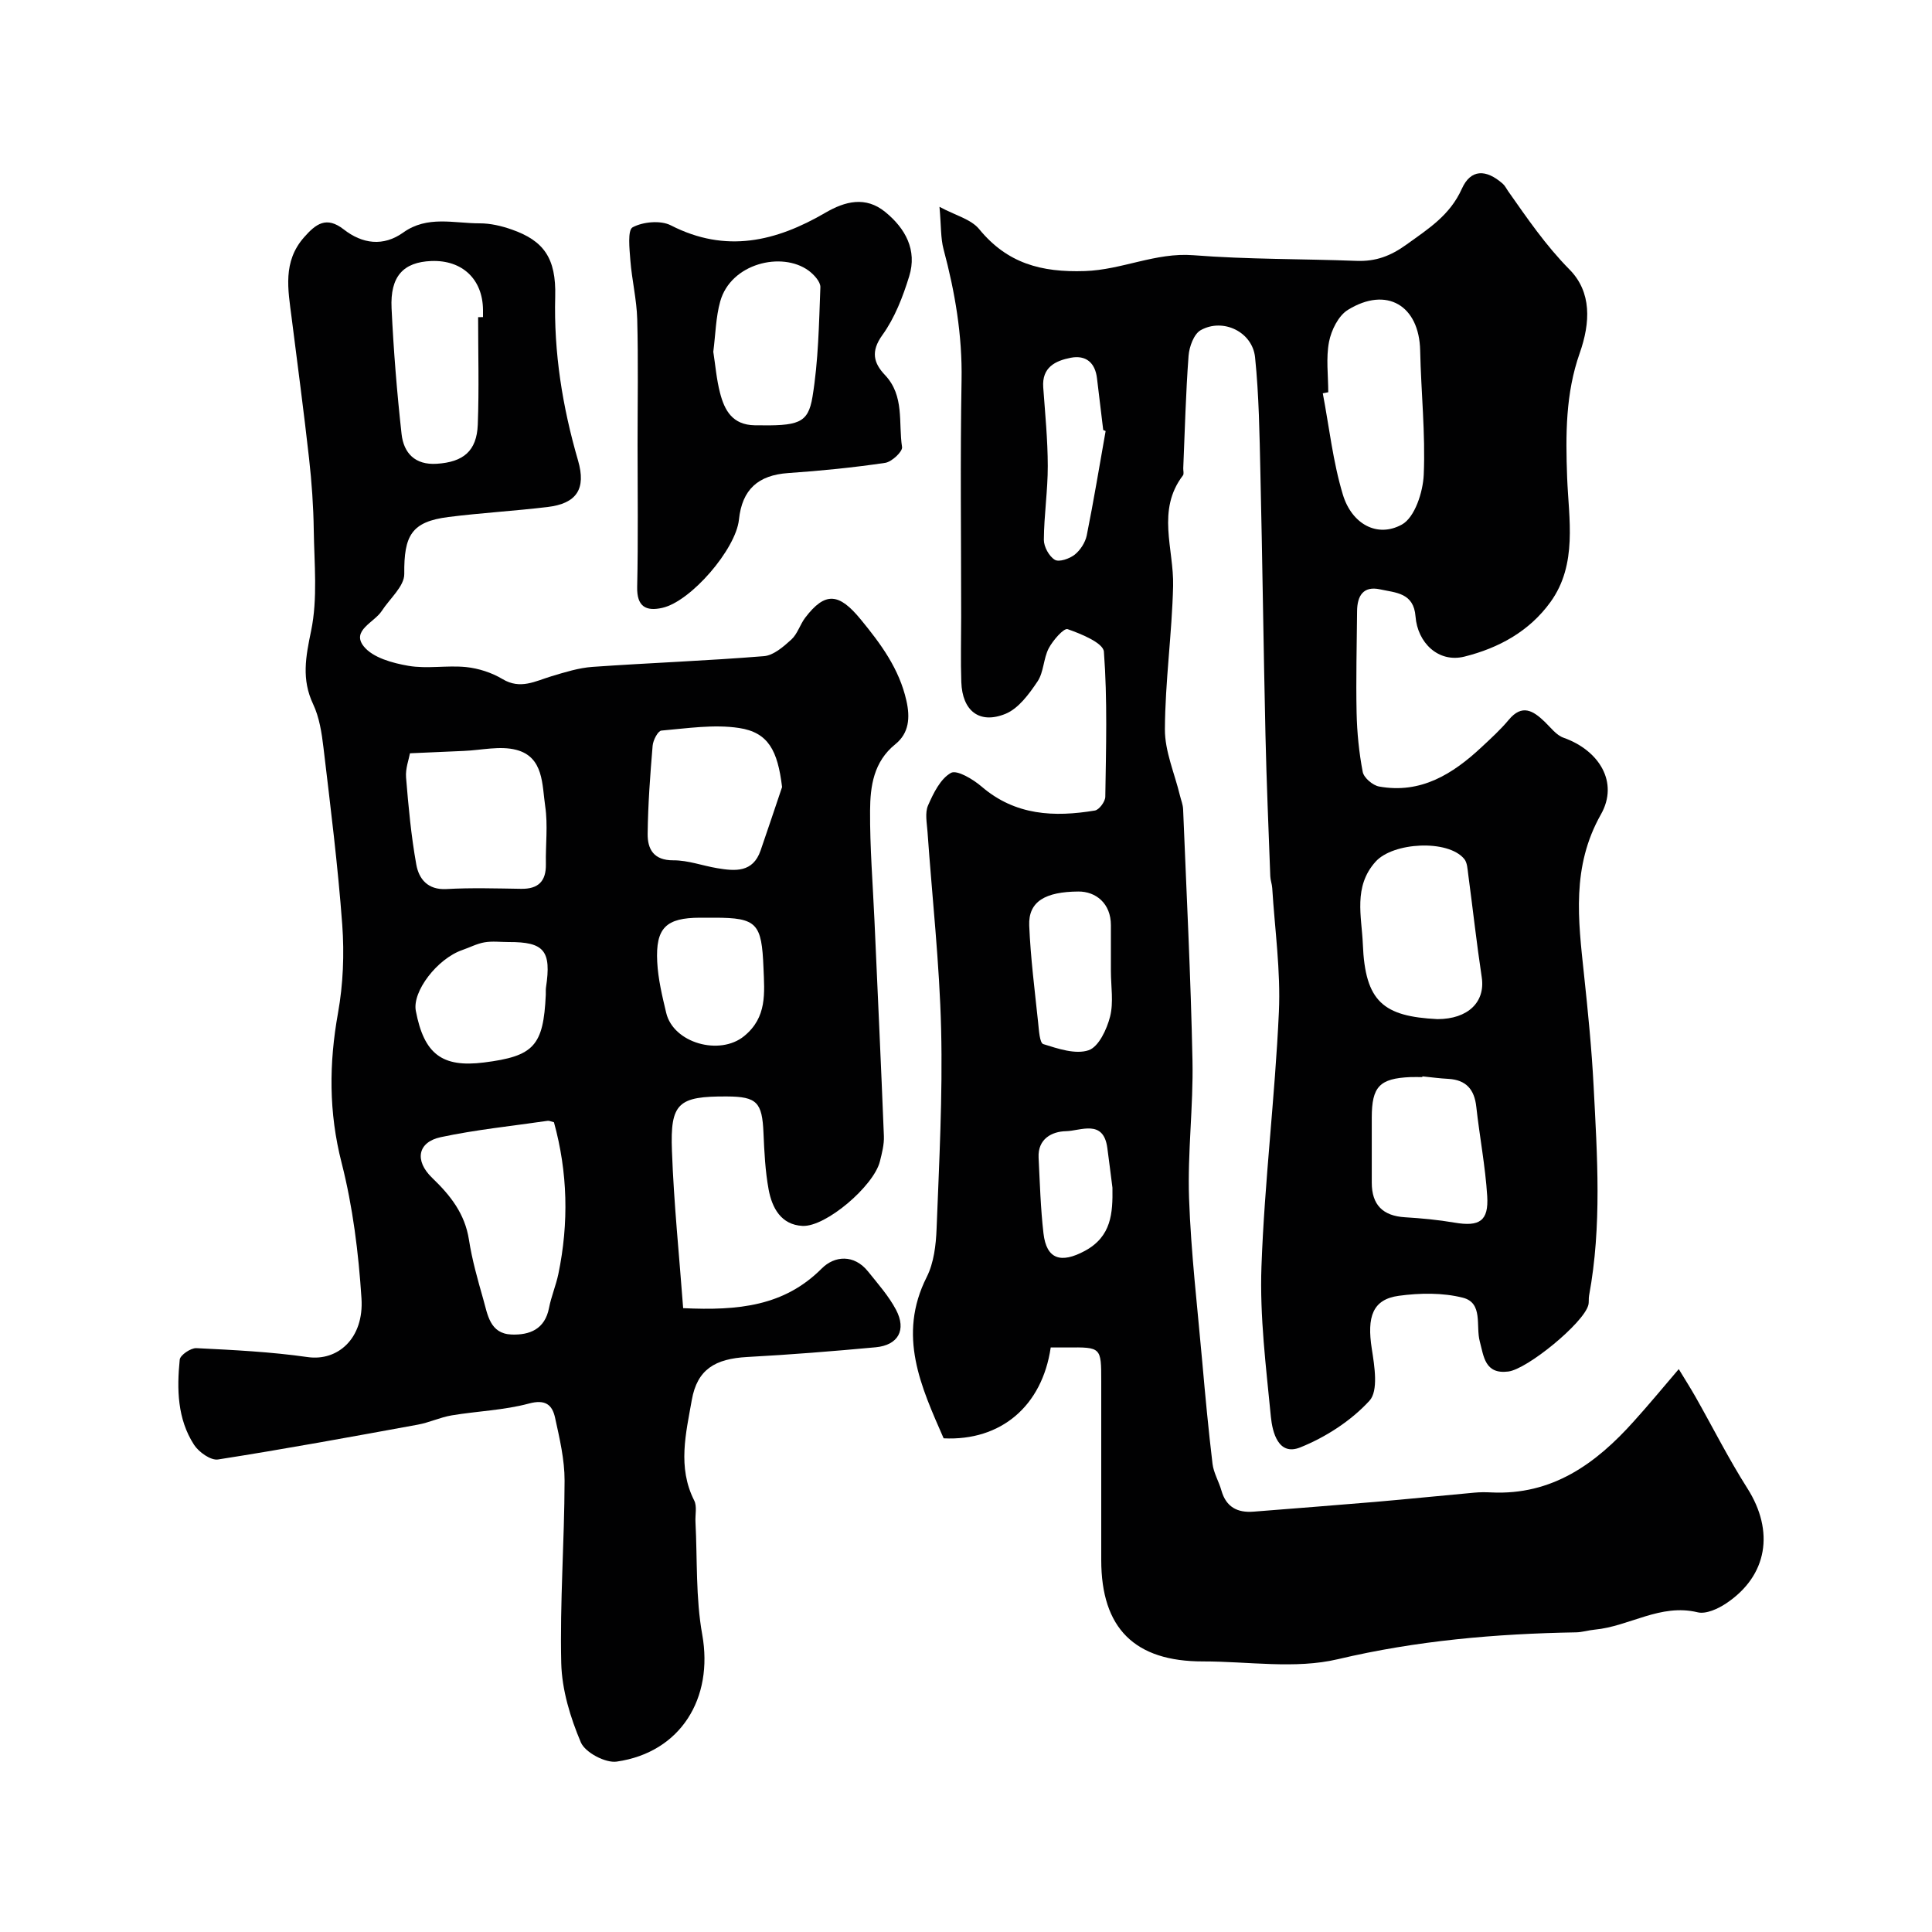 <svg enable-background="new 0 0 400 400" viewBox="0 0 400 400" xmlns="http://www.w3.org/2000/svg"><g fill="#010102"><path d="m347.57 283.46c1.31 2.16 2.43 3.92 3.46 5.73 3.58 6.32 6.86 12.84 10.75 18.96 5.63 8.87 4.2 18.09-4.42 23.83-1.67 1.11-4.15 2.25-5.88 1.83-7.72-1.87-14.15 2.92-21.32 3.59-1.3.12-2.58.54-3.87.56-16.61.29-32.97 1.7-49.3 5.56-8.84 2.09-18.57.45-27.91.46-14.18.02-21.08-6.87-21.08-20.99 0-12.33 0-24.67 0-37 0-7.08 0-7.08-7.12-7.01-1.14.01-2.28 0-3.34 0-1.78 12.14-10.32 19.39-22.17 18.81-4.66-10.66-9.63-21.26-3.5-33.4 1.48-2.94 1.91-6.62 2.04-9.98.53-13.76 1.27-27.55.94-41.3-.33-13.65-1.86-27.27-2.82-40.91-.13-1.82-.56-3.9.11-5.44 1.11-2.53 2.55-5.51 4.74-6.74 1.24-.69 4.59 1.32 6.36 2.84 6.98 6 15.04 6.35 23.45 4.95.88-.15 2.14-1.85 2.15-2.85.15-10.02.46-20.07-.29-30.04-.14-1.81-4.69-3.68-7.51-4.66-.79-.27-3.04 2.31-3.91 3.96-1.11 2.12-1.02 4.94-2.33 6.88-1.74 2.59-3.93 5.59-6.62 6.69-5.42 2.21-8.95-.63-9.15-6.57-.16-4.49-.03-9-.03-13.5 0-16.33-.21-32.67.08-49 .17-9.3-1.35-18.23-3.73-27.13-.61-2.29-.48-4.79-.84-8.77 3.27 1.77 6.52 2.55 8.21 4.61 5.81 7.09 12.83 8.99 21.88 8.69 7.72-.25 14.64-3.89 22.47-3.28 11.22.88 22.53.74 33.79 1.17 3.98.15 7.06-1 10.4-3.42 4.53-3.27 8.93-6.02 11.4-11.51 1.84-4.1 5-4.09 8.47-1.04.46.4.74 1.01 1.1 1.52 3.96 5.63 7.79 11.25 12.72 16.24 4.61 4.67 4.34 10.98 2.11 17.32-2.93 8.31-2.93 16.86-2.6 25.76.32 8.48 2.21 17.96-3.47 25.79-4.36 6.02-10.63 9.48-17.78 11.27-5.45 1.36-9.73-2.92-10.14-8.3-.37-4.95-4.13-4.91-7.34-5.62-3.48-.76-4.73 1.34-4.76 4.49-.06 7.03-.25 14.07-.1 21.09.09 4.09.5 8.22 1.27 12.23.24 1.21 2.07 2.77 3.39 3.01 8.63 1.56 15.23-2.57 21.2-8.14 1.95-1.82 3.94-3.63 5.64-5.67 2.76-3.32 5.04-1.9 7.42.38 1.25 1.19 2.41 2.8 3.93 3.33 7.35 2.6 11.49 9.22 7.74 15.86-6.13 10.84-4.71 21.85-3.51 33.15.82 7.69 1.59 15.39 1.99 23.1.75 14.48 1.73 28.98-.94 43.39-.12.65.01 1.35-.16 1.98-1 3.73-12.62 13.25-16.57 13.74-4.87.61-5.07-3.17-5.9-6.24-.86-3.2.74-7.96-3.49-9.04-4.2-1.07-8.92-.99-13.27-.4-5.43.74-6.64 4.33-5.59 11.01.56 3.57 1.39 8.68-.49 10.72-3.82 4.16-9.05 7.54-14.33 9.66-4.52 1.82-5.76-3.1-6.08-6.35-1-10.33-2.32-20.75-1.95-31.07.63-17.6 2.81-35.14 3.61-52.73.39-8.52-.85-17.11-1.38-25.67-.05-.81-.37-1.61-.4-2.42-.36-9.77-.78-19.53-1-29.3-.41-18.1-.63-36.2-1.05-54.3-.18-7.96-.29-15.94-1.1-23.84-.54-5.28-6.63-8.22-11.26-5.63-1.41.79-2.37 3.43-2.51 5.3-.58 7.74-.77 15.52-1.1 23.28-.02.5.18 1.16-.06 1.48-5.54 7.24-1.86 15.21-2.04 22.91-.24 9.9-1.65 19.77-1.7 29.66-.02 4.56 2.01 9.13 3.11 13.7.23.95.62 1.88.66 2.84.7 17.36 1.59 34.72 1.94 52.09.19 9.47-1.04 18.98-.71 28.44.4 11.34 1.74 22.64 2.74 33.95.62 7.03 1.28 14.06 2.12 21.06.23 1.89 1.31 3.65 1.84 5.52.97 3.43 3.31 4.65 6.67 4.38 8.36-.67 16.72-1.3 25.08-2.01 6.87-.59 13.73-1.3 20.6-1.92 1.16-.11 2.33-.11 3.5-.05 12.62.62 21.68-5.93 29.57-14.76 2.95-3.26 5.76-6.66 9.27-10.77zm-72.57-202.25c-.38.07-.76.14-1.13.22 1.33 7 2.1 14.17 4.15 20.96 1.86 6.14 7.15 9.01 12.23 6.21 2.66-1.47 4.36-6.69 4.52-10.31.37-8.54-.56-17.13-.74-25.71-.19-9.33-6.93-13.38-14.97-8.42-1.96 1.21-3.43 4.2-3.9 6.61-.65 3.36-.16 6.95-.16 10.44zm22.61 129.79c6.34-.01 9.94-3.55 9.17-8.66-1.07-7.08-1.85-14.21-2.8-21.31-.15-1.1-.19-2.43-.83-3.2-3.37-4.08-14.72-3.46-18.34.56-4.68 5.19-2.88 11.39-2.65 17.07.47 11.97 4.27 14.98 15.45 15.54zm-3.12 11.85c0 .05-.01.1-.01.15-.83 0-1.66-.03-2.49 0-6.37.28-7.98 1.97-7.98 8.4v13.46c0 4.59 2.29 6.88 6.87 7.16 3.43.21 6.87.53 10.25 1.11 5.17.88 7.11-.31 6.78-5.51-.39-6.18-1.58-12.31-2.26-18.48-.39-3.57-2.09-5.55-5.75-5.77-1.81-.09-3.61-.34-5.41-.52zm-64.49-21.8c0-3.16-.01-6.32 0-9.48.01-4.53-3.12-7.02-6.75-6.99-6.79.05-10.37 2.03-10.16 7.06.28 6.69 1.14 13.36 1.84 20.03.17 1.58.31 4.26 1.07 4.5 3.04.95 6.67 2.19 9.39 1.27 2.08-.71 3.77-4.33 4.44-6.96.75-2.96.17-6.27.17-9.43zm-1.09-111.81c-.17-.07-.34-.14-.5-.21-.43-3.57-.86-7.14-1.29-10.71-.38-3.25-2.31-4.85-5.43-4.25-3.18.62-6 1.97-5.7 6.12.39 5.42.93 10.85.94 16.28.01 5.09-.78 10.19-.81 15.28-.01 1.44 1.07 3.42 2.27 4.15.88.53 3.04-.22 4.11-1.06 1.17-.93 2.2-2.53 2.5-3.99 1.44-7.17 2.63-14.4 3.91-21.61zm1.41 156.67c-.35-2.75-.69-5.49-1.06-8.24-.8-6.03-5.53-3.53-8.57-3.47-2.88.06-5.85 1.57-5.66 5.46.26 5.23.41 10.49 1.01 15.69.62 5.37 3.6 6.32 8.59 3.62 5.49-2.98 5.77-7.78 5.69-13.06z"/><path d="m141.44 270.84c11.46.54 20.92-.42 28.69-8.21 2.64-2.65 6.69-3.01 9.61.64 2.04 2.55 4.26 5.05 5.77 7.9 2.21 4.19.45 7.33-4.21 7.77-8.85.82-17.71 1.53-26.58 2.01-6.66.36-10.37 2.56-11.49 8.9-1.21 6.87-3 13.92.5 20.82.61 1.21.18 2.94.26 4.43.4 7.78.03 15.71 1.4 23.32 2.36 13.16-4.44 24.39-17.7 26.3-2.34.34-6.54-1.89-7.43-3.98-2.18-5.14-3.92-10.86-4.06-16.39-.3-12.59.66-25.2.69-37.8.01-4.35-1.03-8.74-1.97-13.03-.58-2.66-1.99-3.86-5.42-2.93-5.17 1.39-10.67 1.56-15.99 2.45-2.38.4-4.64 1.49-7.01 1.92-13.77 2.52-27.54 5.05-41.37 7.21-1.5.23-3.98-1.53-4.96-3.05-3.46-5.35-3.57-11.53-2.96-17.62.09-.94 2.28-2.43 3.44-2.38 7.7.38 15.43.76 23.05 1.85 6.24.89 11.68-3.88 11.14-12.16-.61-9.42-1.79-18.96-4.12-28.08-2.67-10.45-2.62-20.54-.74-31 1.07-5.96 1.32-12.21.88-18.25-.9-12.26-2.44-24.48-3.89-36.7-.36-3.05-.85-6.26-2.14-8.99-2.43-5.15-1.54-9.79-.42-15.17 1.39-6.72.65-13.91.55-20.89-.07-4.94-.42-9.89-.97-14.8-1.09-9.75-2.39-19.48-3.62-29.21-.74-5.79-1.87-11.54 2.59-16.6 2.46-2.8 4.63-4.41 8.21-1.62 3.84 3 8.18 3.6 12.32.64 4.99-3.57 10.5-1.89 15.81-1.9 2.23-.01 4.56.54 6.68 1.29 6.58 2.31 9.18 5.89 8.97 13.84-.31 11.64 1.5 22.87 4.73 33.98 1.71 5.89-.3 8.9-6.31 9.62-6.83.82-13.71 1.21-20.53 2.07-7.65.97-9.22 3.82-9.14 11.79.03 2.54-3.01 5.11-4.66 7.66-1.55 2.39-6.34 4.04-3.74 7.32 1.87 2.36 5.96 3.47 9.25 4.04 3.88.67 8-.14 11.96.26 2.58.27 5.3 1.15 7.52 2.48 3.72 2.24 6.81.42 10.18-.59 2.77-.83 5.62-1.73 8.47-1.93 11.82-.83 23.68-1.26 35.49-2.22 1.99-.16 4.04-1.96 5.67-3.44 1.27-1.16 1.79-3.09 2.86-4.51 4.18-5.5 7.04-5.09 11.5.34 4.2 5.11 7.97 10.22 9.46 16.82.8 3.53.55 6.73-2.29 9.02-4.5 3.63-5.2 8.69-5.23 13.74-.05 7.6.57 15.2.91 22.79.66 14.87 1.36 29.73 1.95 44.6.07 1.74-.4 3.54-.83 5.26-1.26 5.06-11.17 13.58-16.02 13.34-4.43-.22-6.3-3.72-7.01-7.51-.71-3.85-.9-7.83-1.07-11.76-.27-6.32-1.36-7.5-7.57-7.53-10.07-.05-11.77 1.32-11.38 11.3.39 10.78 1.5 21.54 2.32 32.53zm-26.75-38.49c-.65-.16-.98-.34-1.28-.3-7.4 1.08-14.87 1.83-22.17 3.39-4.75 1.02-5.49 4.84-1.76 8.43 3.78 3.63 6.77 7.41 7.61 12.8.64 4.14 1.8 8.23 2.95 12.27.92 3.21 1.36 7.18 5.86 7.36 3.77.14 6.92-1.1 7.77-5.51.46-2.37 1.43-4.64 1.93-7.01 2.2-10.59 1.94-21.11-.91-31.43zm-29.81-76.39c-.22 1.24-.96 3.16-.81 5 .49 6.03 1.05 12.09 2.12 18.04.53 2.95 2.34 5.28 6.23 5.07 5.15-.29 10.33-.13 15.49-.05 3.54.05 5.17-1.57 5.11-5.11-.08-4 .44-8.06-.14-11.98-.66-4.46-.29-10.2-5.99-11.68-3.37-.88-7.22.07-10.86.22-3.37.14-6.75.3-11.15.49zm77.04 6.99c-.91-7.56-2.84-11.31-8.92-12.23-5.22-.79-10.72.08-16.07.54-.71.06-1.72 2-1.81 3.13-.51 6.06-.96 12.14-1.03 18.22-.04 3.18 1.23 5.53 5.32 5.51 3.02-.02 6.04 1.12 9.09 1.63 3.71.62 7.38.94 8.97-3.66 1.51-4.37 2.97-8.76 4.45-13.14zm-62.93-97.28c.34-.01.67-.01 1.01-.02 0-.5 0-1 0-1.5-.06-6.34-4.29-10.35-10.69-10.11-5.8.22-8.56 3.16-8.24 9.78.41 8.69 1.11 17.39 2.07 26.04.44 3.93 2.77 6.45 7.29 6.16 5.48-.35 8.28-2.62 8.49-8.11.28-7.4.07-14.82.07-22.24zm6.3 129.37c-1.66 0-3.36-.22-4.98.06-1.57.27-3.05 1.06-4.59 1.59-5.19 1.79-10.39 8.58-9.63 12.59 1.7 8.95 5.43 11.78 14.08 10.7 10.38-1.3 12.34-3.44 12.83-14.03.02-.5-.03-1.01.04-1.5 1.15-7.61-.35-9.45-7.75-9.41zm42.63-5.04c-1 0-2 0-3 0-7.02.02-9.21 2.09-8.85 9.15.18 3.54 1.03 7.07 1.86 10.55 1.49 6.27 11.08 8.94 16.13 4.82 4.78-3.9 4.22-8.9 4.01-14.17-.37-9.16-1.32-10.35-10.15-10.35z"/><path d="m132 92.07c0-8.66.16-17.33-.07-25.98-.11-4.07-1.1-8.1-1.42-12.18-.18-2.37-.61-6.26.47-6.85 2.15-1.15 5.8-1.49 7.92-.4 11.37 5.83 21.76 3.35 32.01-2.63 4.07-2.37 8.31-3.45 12.36-.15 4.19 3.41 6.65 7.89 4.97 13.32-1.31 4.25-2.99 8.62-5.56 12.18-2.46 3.41-1.78 5.81.54 8.26 4.09 4.32 2.76 9.88 3.54 14.91.15.94-2.14 3.08-3.5 3.28-6.65.98-13.35 1.65-20.06 2.11-6.22.43-9.56 3.38-10.21 9.65-.64 6.1-9.92 16.93-15.87 18.26-3.37.76-5.29-.25-5.2-4.32.22-9.81.08-19.64.08-29.46zm15.68-19.24c.43 2.74.66 5.68 1.39 8.5.94 3.64 2.57 6.64 7.19 6.72 8.99.14 11.04-.29 11.96-5.91 1.22-7.45 1.34-15.1 1.63-22.68.04-1.13-1.35-2.64-2.46-3.45-5.53-4.01-16.09-1.49-18.28 6.41-.91 3.26-.96 6.76-1.43 10.41z"/></g></svg>